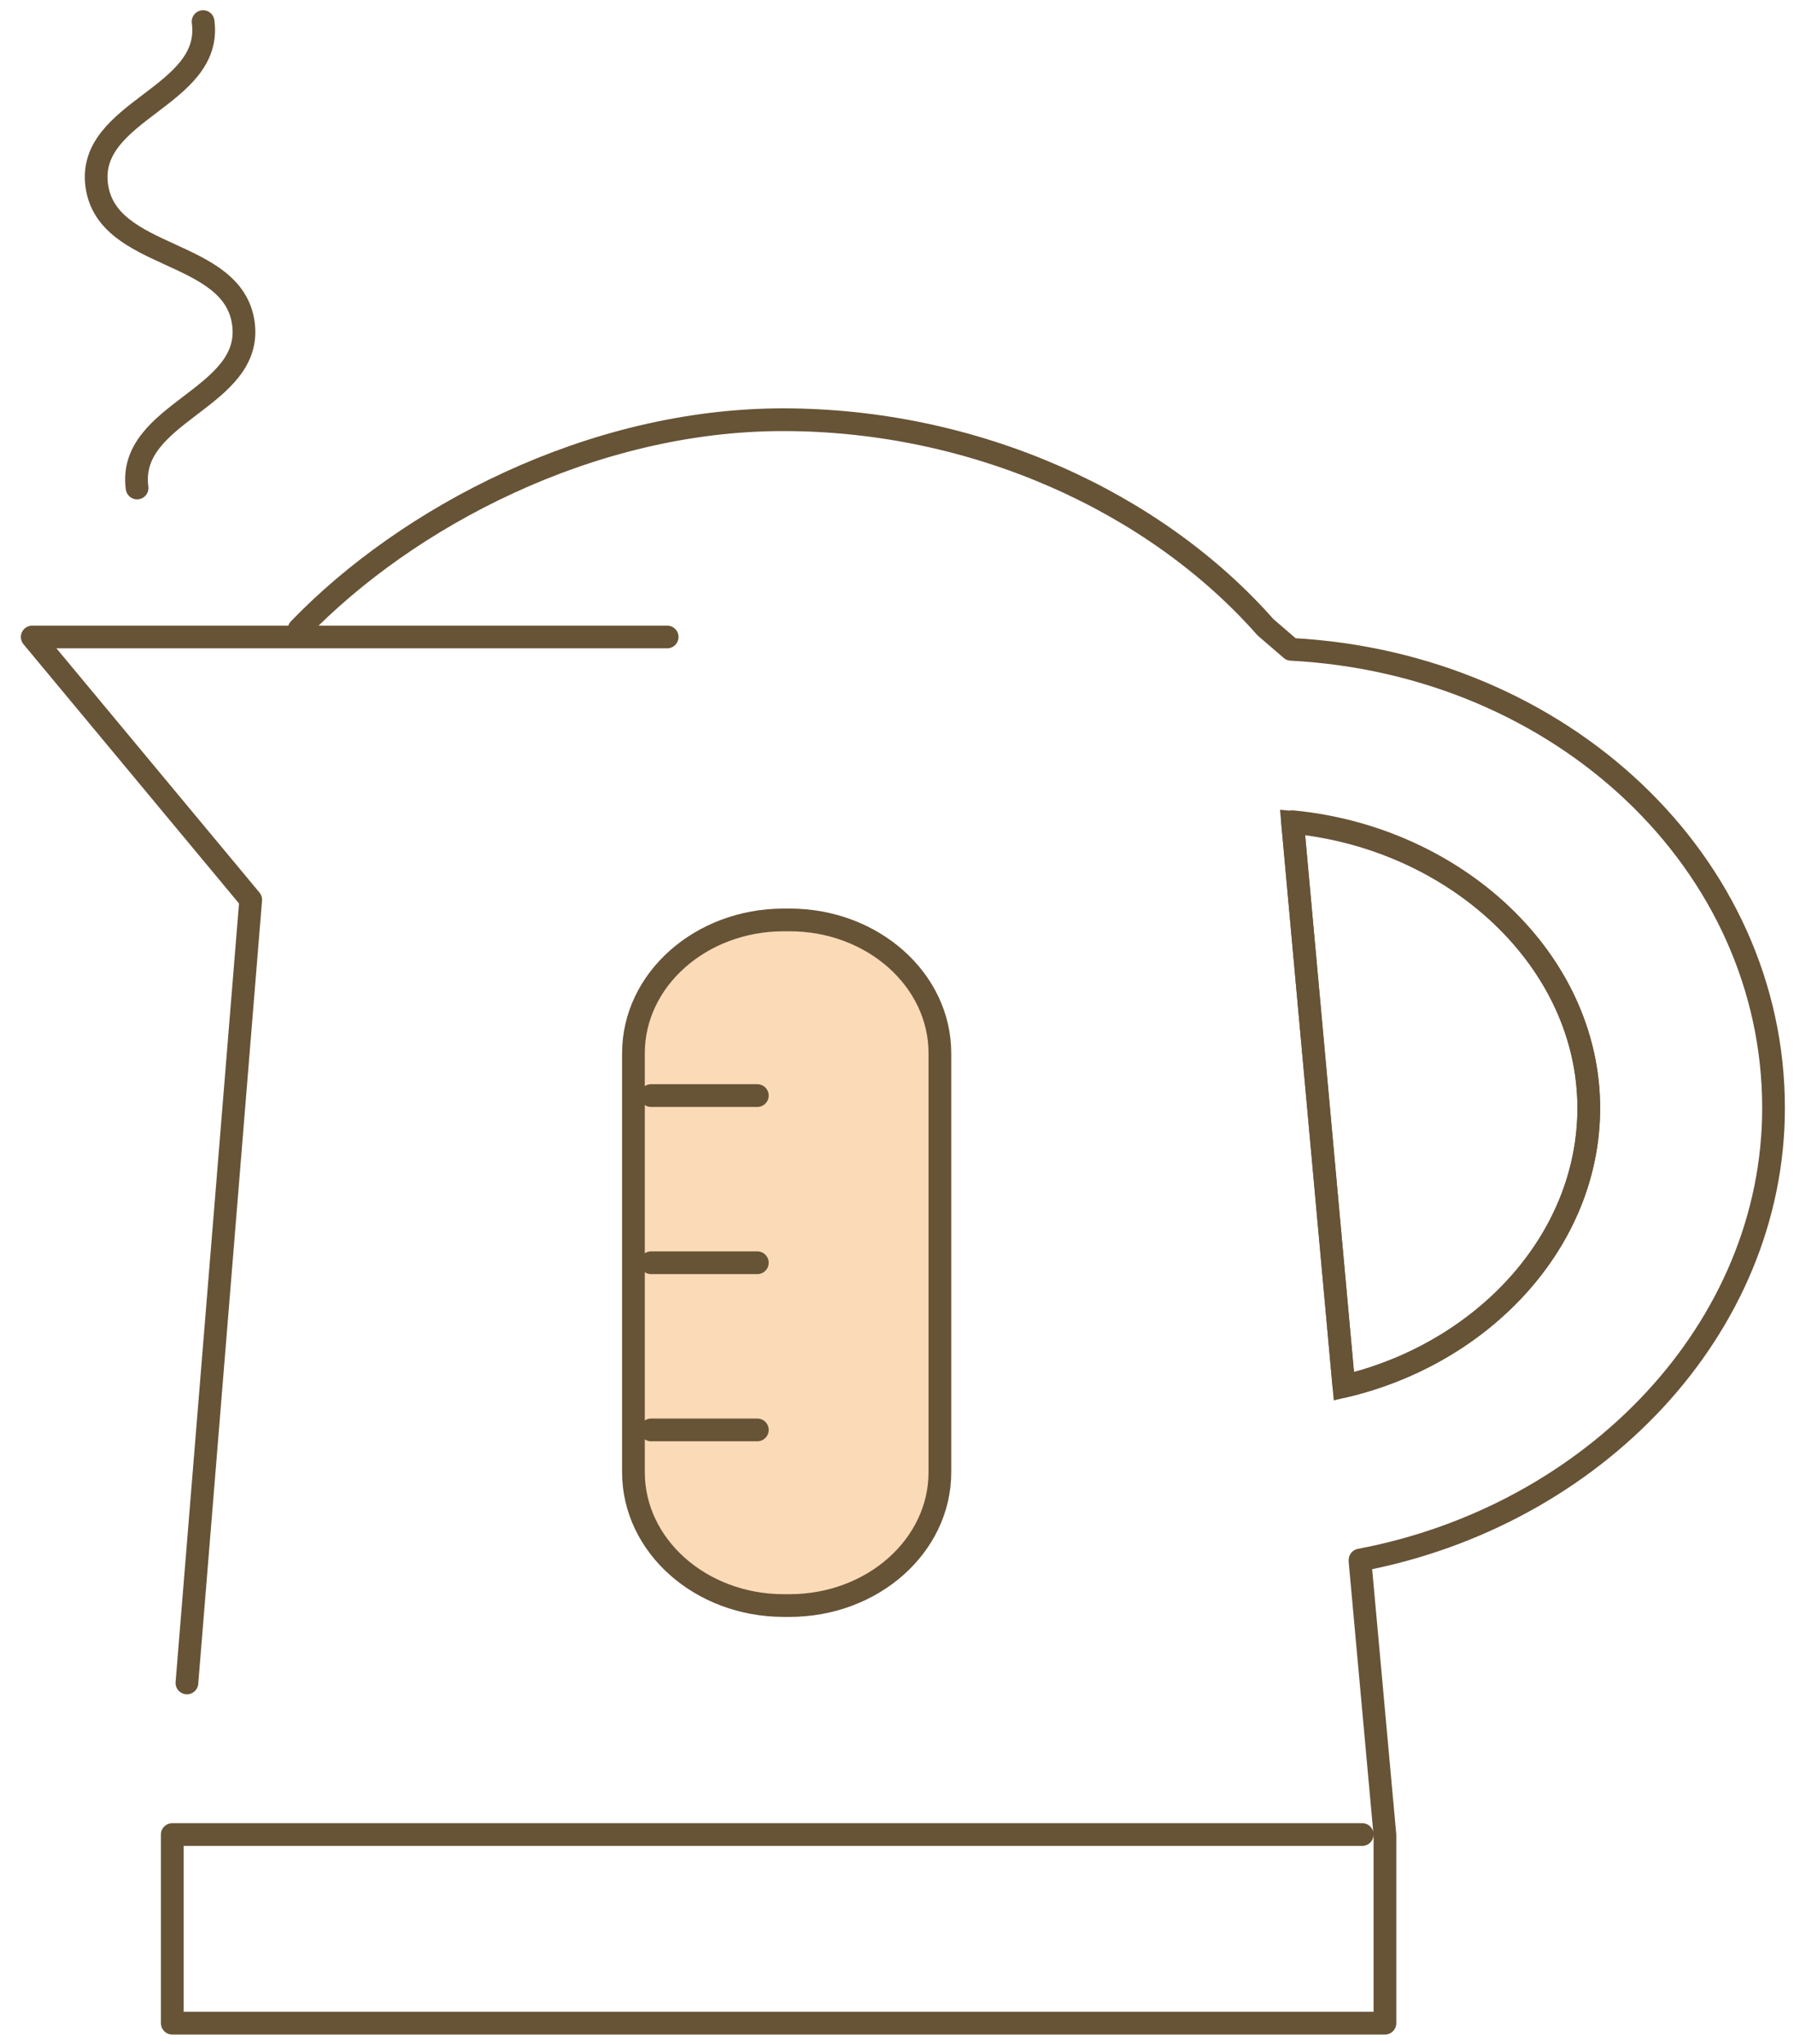 <svg width="79" height="90" viewBox="0 0 79 90" fill="none" xmlns="http://www.w3.org/2000/svg">
<path d="M8.943 0.951C9.395 4.274 3.809 4.847 4.261 8.169C4.713 11.491 10.266 10.918 10.718 14.241C11.17 17.563 5.585 18.136 6.037 21.487" stroke="#675336" stroke-linecap="round" stroke-linejoin="round"/>
<path d="M29.379 28.046H1.419L11.04 39.617L8.231 74.1" stroke="#675336" stroke-linecap="round" stroke-linejoin="round"/>
<path d="M34.771 40.504H34.513C30.857 40.504 27.894 43.133 27.894 46.376V64.821C27.894 68.063 30.857 70.692 34.513 70.692H34.771C38.426 70.692 41.389 68.063 41.389 64.821V46.376C41.389 43.133 38.426 40.504 34.771 40.504Z" fill="#FADAB7"/>
<path d="M34.771 40.504H34.513C30.857 40.504 27.894 43.133 27.894 46.376V64.821C27.894 68.063 30.857 70.692 34.513 70.692H34.771C38.426 70.692 41.389 68.063 41.389 64.821V46.376C41.389 43.133 38.426 40.504 34.771 40.504Z" stroke="#675336" stroke-linecap="round" stroke-linejoin="round"/>
<path d="M69.963 48.81C69.963 42.28 64.087 36.896 56.919 36.208L59.179 61.04C65.281 59.608 69.963 54.653 69.963 48.782V48.81Z" stroke="#675336" stroke-miterlimit="10"/>
<path d="M28.669 48.238H33.35" stroke="#675336" stroke-linecap="round" stroke-linejoin="round"/>
<path d="M28.669 55.598H33.35" stroke="#675336" stroke-linecap="round" stroke-linejoin="round"/>
<path d="M28.669 62.959H33.35" stroke="#675336" stroke-linecap="round" stroke-linejoin="round"/>
<path d="M13.172 27.702C17.918 22.776 26.021 18.48 34.48 18.48C42.939 18.48 50.849 22.088 55.725 27.616L56.855 28.59C68.8 29.22 78.099 38.013 78.099 48.782C78.099 58.491 70.189 66.74 59.89 68.687V68.745L60.987 80.802V89.08H7.586V80.774H59.986" stroke="#675336" stroke-linecap="round" stroke-linejoin="round"/>
<path d="M56.919 36.209L59.179 61.04C65.281 59.608 69.963 54.653 69.963 48.782C69.963 42.252 64.087 36.867 56.919 36.18V36.209Z" stroke="#675336" stroke-linecap="round" stroke-linejoin="round"/>
</svg>
